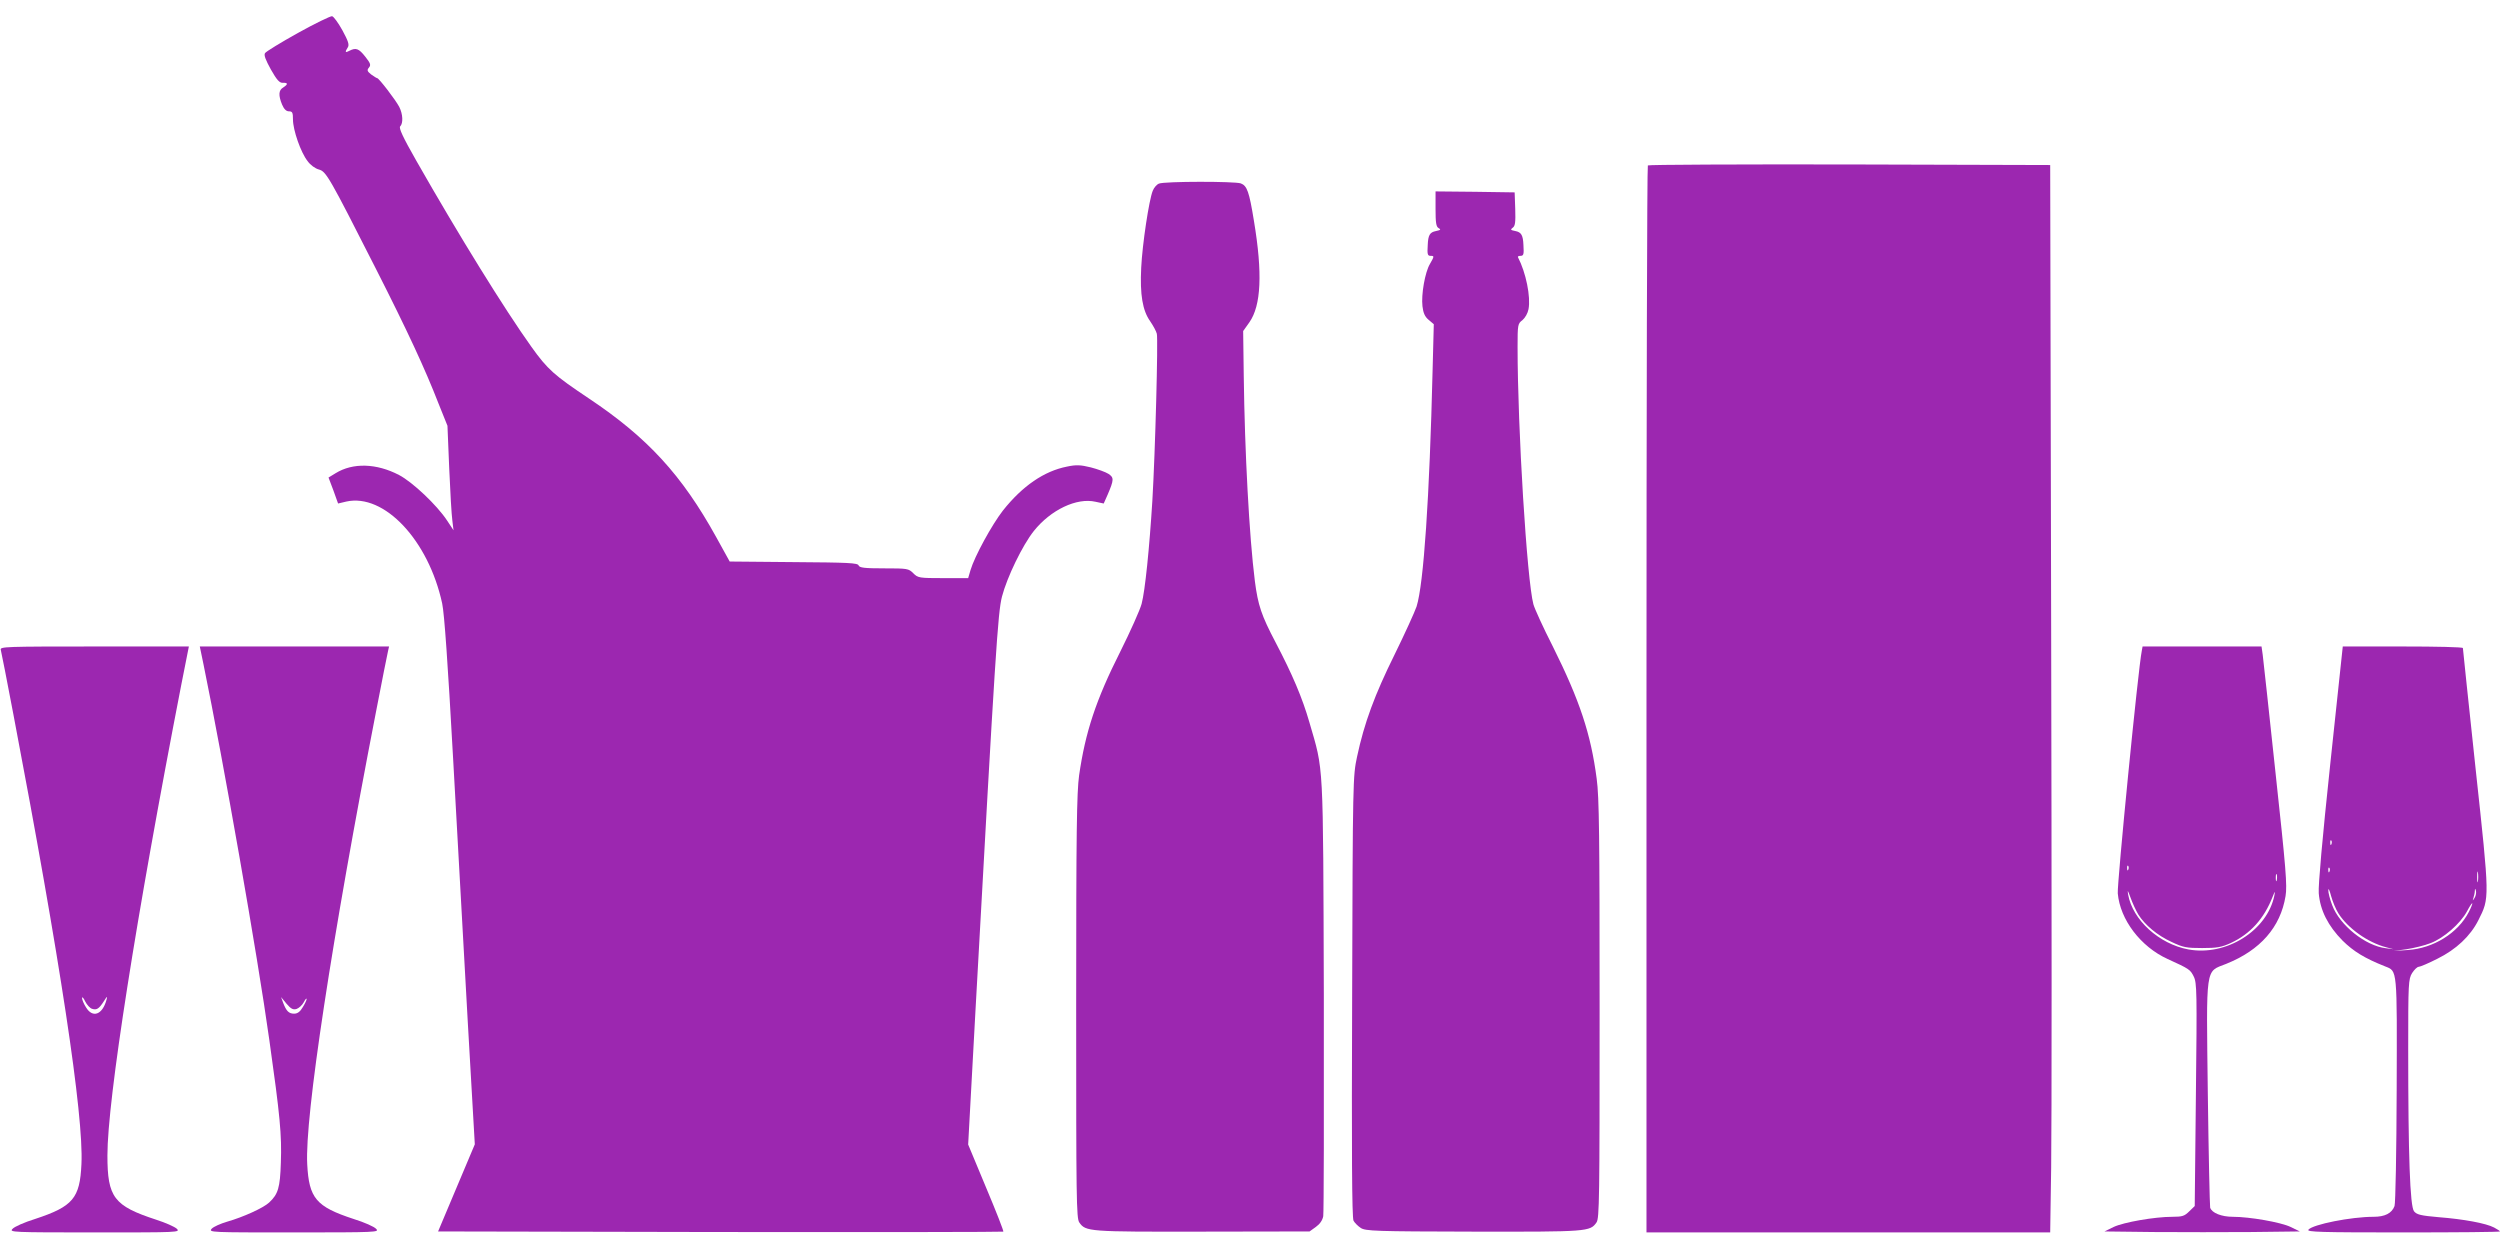 <?xml version="1.0" standalone="no"?>
<!DOCTYPE svg PUBLIC "-//W3C//DTD SVG 20010904//EN"
 "http://www.w3.org/TR/2001/REC-SVG-20010904/DTD/svg10.dtd">
<svg version="1.0" xmlns="http://www.w3.org/2000/svg"
 width="1280pt" height="640pt" viewBox="0 0 1280 640"
 preserveAspectRatio="xMidYMid meet">
<g transform="translate(0,640) scale(0.1,-0.1)"
fill="#9c27b0" stroke="none">
<path d="M1525 6231 c-88 -49 -163 -95 -168 -103 -7 -10 3 -35 30 -84 30 -53
44 -69 61 -68 27 1 28 -7 2 -24 -24 -14 -25 -40 -6 -87 10 -24 22 -35 35 -35
18 0 21 -6 21 -42 0 -54 40 -169 75 -213 14 -20 39 -38 58 -43 37 -10 53 -38
291 -507 163 -321 252 -513 322 -693 l45 -112 9 -218 c5 -119 12 -239 16 -267
l6 -50 -33 50 c-52 79 -177 197 -246 233 -115 60 -236 64 -325 9 l-36 -22 25
-66 24 -67 42 10 c194 43 421 -198 491 -522 11 -51 29 -307 56 -795 22 -396
56 -1002 75 -1347 l36 -627 -94 -223 -94 -223 1445 -3 c795 -1 1447 0 1449 2
3 2 -37 104 -88 225 l-92 221 37 678 c103 1863 115 2043 136 2127 26 100 105
263 163 336 87 109 220 172 316 150 l42 -9 20 45 c33 77 33 88 4 107 -14 9
-55 24 -90 33 -53 13 -75 14 -122 4 -117 -23 -228 -99 -328 -225 -56 -72 -145
-234 -166 -305 l-12 -41 -128 0 c-123 0 -129 1 -153 25 -24 24 -30 25 -149 25
-101 0 -126 3 -131 15 -4 13 -54 15 -333 17 l-327 3 -69 125 c-176 318 -351
509 -652 710 -178 119 -211 148 -294 264 -136 190 -372 571 -590 954 -69 121
-90 167 -82 175 16 16 14 63 -5 100 -19 36 -104 147 -113 147 -3 0 -17 9 -31
19 -20 16 -22 22 -11 35 11 13 8 22 -19 56 -33 42 -48 47 -81 30 -22 -12 -24
-7 -8 18 8 13 2 32 -28 87 -21 38 -45 71 -53 72 -8 1 -87 -37 -175 -86z"/>
<path d="M8437 5553 c-4 -3 -7 -1234 -7 -2735 l0 -2728 1034 0 1033 0 5 334
c3 184 3 1413 0 2733 l-5 2398 -1027 3 c-564 1 -1030 -1 -1033 -5z"/>
<path d="M5934 5460 c-11 -4 -26 -21 -32 -37 -19 -47 -53 -271 -59 -393 -7
-140 7 -220 46 -275 15 -22 31 -51 34 -64 7 -29 -8 -603 -23 -856 -15 -240
-37 -460 -55 -527 -8 -30 -57 -140 -109 -244 -125 -248 -179 -412 -211 -634
-12 -88 -15 -284 -15 -1185 0 -983 1 -1083 16 -1104 33 -47 45 -48 629 -47
l550 1 32 23 c21 15 34 34 38 55 3 18 4 527 3 1132 -4 1222 0 1142 -74 1397
-36 125 -87 245 -173 409 -73 139 -90 190 -106 313 -29 230 -52 662 -57 1051
l-3 230 32 45 c60 86 68 250 23 520 -24 148 -35 179 -67 191 -30 11 -390 11
-419 -1z"/>
<path d="M7350 5331 c0 -72 3 -92 16 -99 13 -7 10 -10 -14 -15 -31 -6 -40 -20
-42 -72 -3 -47 -1 -55 15 -55 19 0 19 -2 -4 -42 -25 -42 -45 -156 -38 -216 4
-34 12 -53 31 -69 l27 -23 -6 -232 c-16 -660 -46 -1098 -82 -1213 -9 -27 -60
-139 -113 -247 -101 -204 -155 -349 -192 -523 -21 -99 -22 -115 -25 -1227 -3
-790 -1 -1134 7 -1148 6 -11 23 -28 37 -37 24 -16 73 -18 577 -19 586 -1 597
0 630 47 15 21 16 120 16 1091 0 889 -2 1086 -15 1181 -30 230 -87 401 -225
678 -49 96 -93 193 -99 215 -33 124 -81 899 -81 1318 0 114 1 119 25 137 14
12 27 35 31 56 12 63 -13 187 -54 266 -2 4 3 7 12 7 17 0 19 7 16 55 -2 51
-11 66 -41 72 -25 5 -27 7 -14 17 13 9 15 28 13 96 l-3 85 -202 3 -203 2 0
-89z"/>
<path d="M4 3073 c3 -10 32 -160 65 -333 238 -1249 360 -2051 348 -2300 -8
-175 -43 -217 -237 -281 -55 -17 -107 -40 -116 -51 -17 -17 -4 -18 422 -18
430 0 438 0 419 19 -11 10 -58 31 -105 46 -217 71 -250 114 -250 329 0 285
147 1220 378 2409 l39 197 -484 0 c-457 0 -484 -1 -479 -17z m467 -1838 c24
-8 36 0 61 39 17 27 19 28 13 6 -21 -76 -71 -94 -105 -37 -11 17 -20 39 -20
47 0 8 8 1 16 -17 9 -18 25 -35 35 -38z"/>
<path d="M1042 2998 c102 -497 276 -1486 337 -1923 55 -390 64 -486 59 -627
-4 -130 -14 -162 -60 -205 -30 -28 -134 -75 -215 -98 -34 -10 -70 -26 -79 -36
-17 -19 -7 -19 421 -19 425 0 438 1 421 18 -9 11 -61 34 -116 51 -192 63 -228
106 -237 280 -13 241 126 1153 353 2321 30 157 58 295 61 308 l5 22 -485 0
-484 0 19 -92z m476 -1764 c12 4 29 19 37 34 8 15 14 23 15 17 0 -5 -9 -25
-20 -42 -13 -23 -27 -33 -44 -33 -27 0 -40 13 -56 55 l-11 30 28 -34 c23 -27
34 -32 51 -27z"/>
<path d="M10966 3068 c-18 -85 -127 -1193 -123 -1242 12 -135 117 -273 255
-336 112 -51 116 -54 134 -90 16 -32 17 -79 11 -605 l-6 -570 -28 -27 c-24
-24 -35 -28 -86 -28 -92 0 -250 -28 -301 -52 l-47 -23 253 -3 c139 -1 364 -1
500 0 l247 3 -47 23 c-50 24 -209 52 -296 52 -58 0 -108 20 -116 47 -2 10 -8
273 -12 584 -8 664 -14 621 94 664 175 70 278 188 304 347 9 54 2 140 -51 628
-33 311 -63 584 -66 608 l-6 42 -304 0 -305 0 -4 -22z m-69 -1120 c-3 -8 -6
-5 -6 6 -1 11 2 17 5 13 3 -3 4 -12 1 -19z m760 -55 c-3 -10 -5 -4 -5 12 0 17
2 24 5 18 2 -7 2 -21 0 -30z m-709 -175 c34 -54 97 -107 171 -141 59 -28 76
-31 156 -31 76 0 99 4 147 26 99 46 170 124 214 237 12 30 13 31 9 7 -36 -180
-246 -313 -441 -277 -150 28 -285 151 -308 281 -4 26 -2 23 12 -15 10 -28 28
-67 40 -87z"/>
<path d="M11931 2489 c-41 -386 -62 -622 -59 -662 7 -88 48 -168 122 -243 56
-55 112 -90 218 -132 63 -25 61 -5 59 -633 -1 -314 -6 -581 -11 -594 -14 -37
-49 -55 -107 -55 -116 0 -311 -39 -334 -66 -10 -12 65 -14 485 -14 273 0 496
2 496 5 0 2 -13 11 -30 20 -42 22 -156 43 -284 53 -92 8 -112 13 -126 30 -21
25 -30 288 -30 831 0 337 1 358 20 389 11 17 26 32 34 32 7 0 50 18 95 41 97
48 169 116 210 197 58 116 59 103 -14 777 -36 336 -65 613 -65 617 0 5 -138 8
-307 8 l-308 0 -64 -601z m6 -411 c-3 -8 -6 -5 -6 6 -1 11 2 17 5 13 3 -3 4
-12 1 -19z m-10 -140 c-3 -8 -6 -5 -6 6 -1 11 2 17 5 13 3 -3 4 -12 1 -19z
m760 -50 c-2 -13 -4 -3 -4 22 0 25 2 35 4 23 2 -13 2 -33 0 -45z m-714 -165
c48 -76 151 -149 244 -173 l38 -10 -39 5 c-105 12 -237 118 -275 220 -12 31
-21 66 -20 78 0 12 7 -2 14 -30 8 -29 25 -70 38 -90z m697 80 c-11 -17 -11
-17 -6 0 3 10 7 26 7 35 1 15 2 15 6 0 2 -10 -1 -25 -7 -35z m-30 -73 c-55
-107 -181 -186 -312 -194 l-73 -5 67 9 c37 6 92 19 122 31 67 25 153 100 187
163 13 25 25 43 27 41 2 -1 -6 -22 -18 -45z"/>
</g>
</svg>
